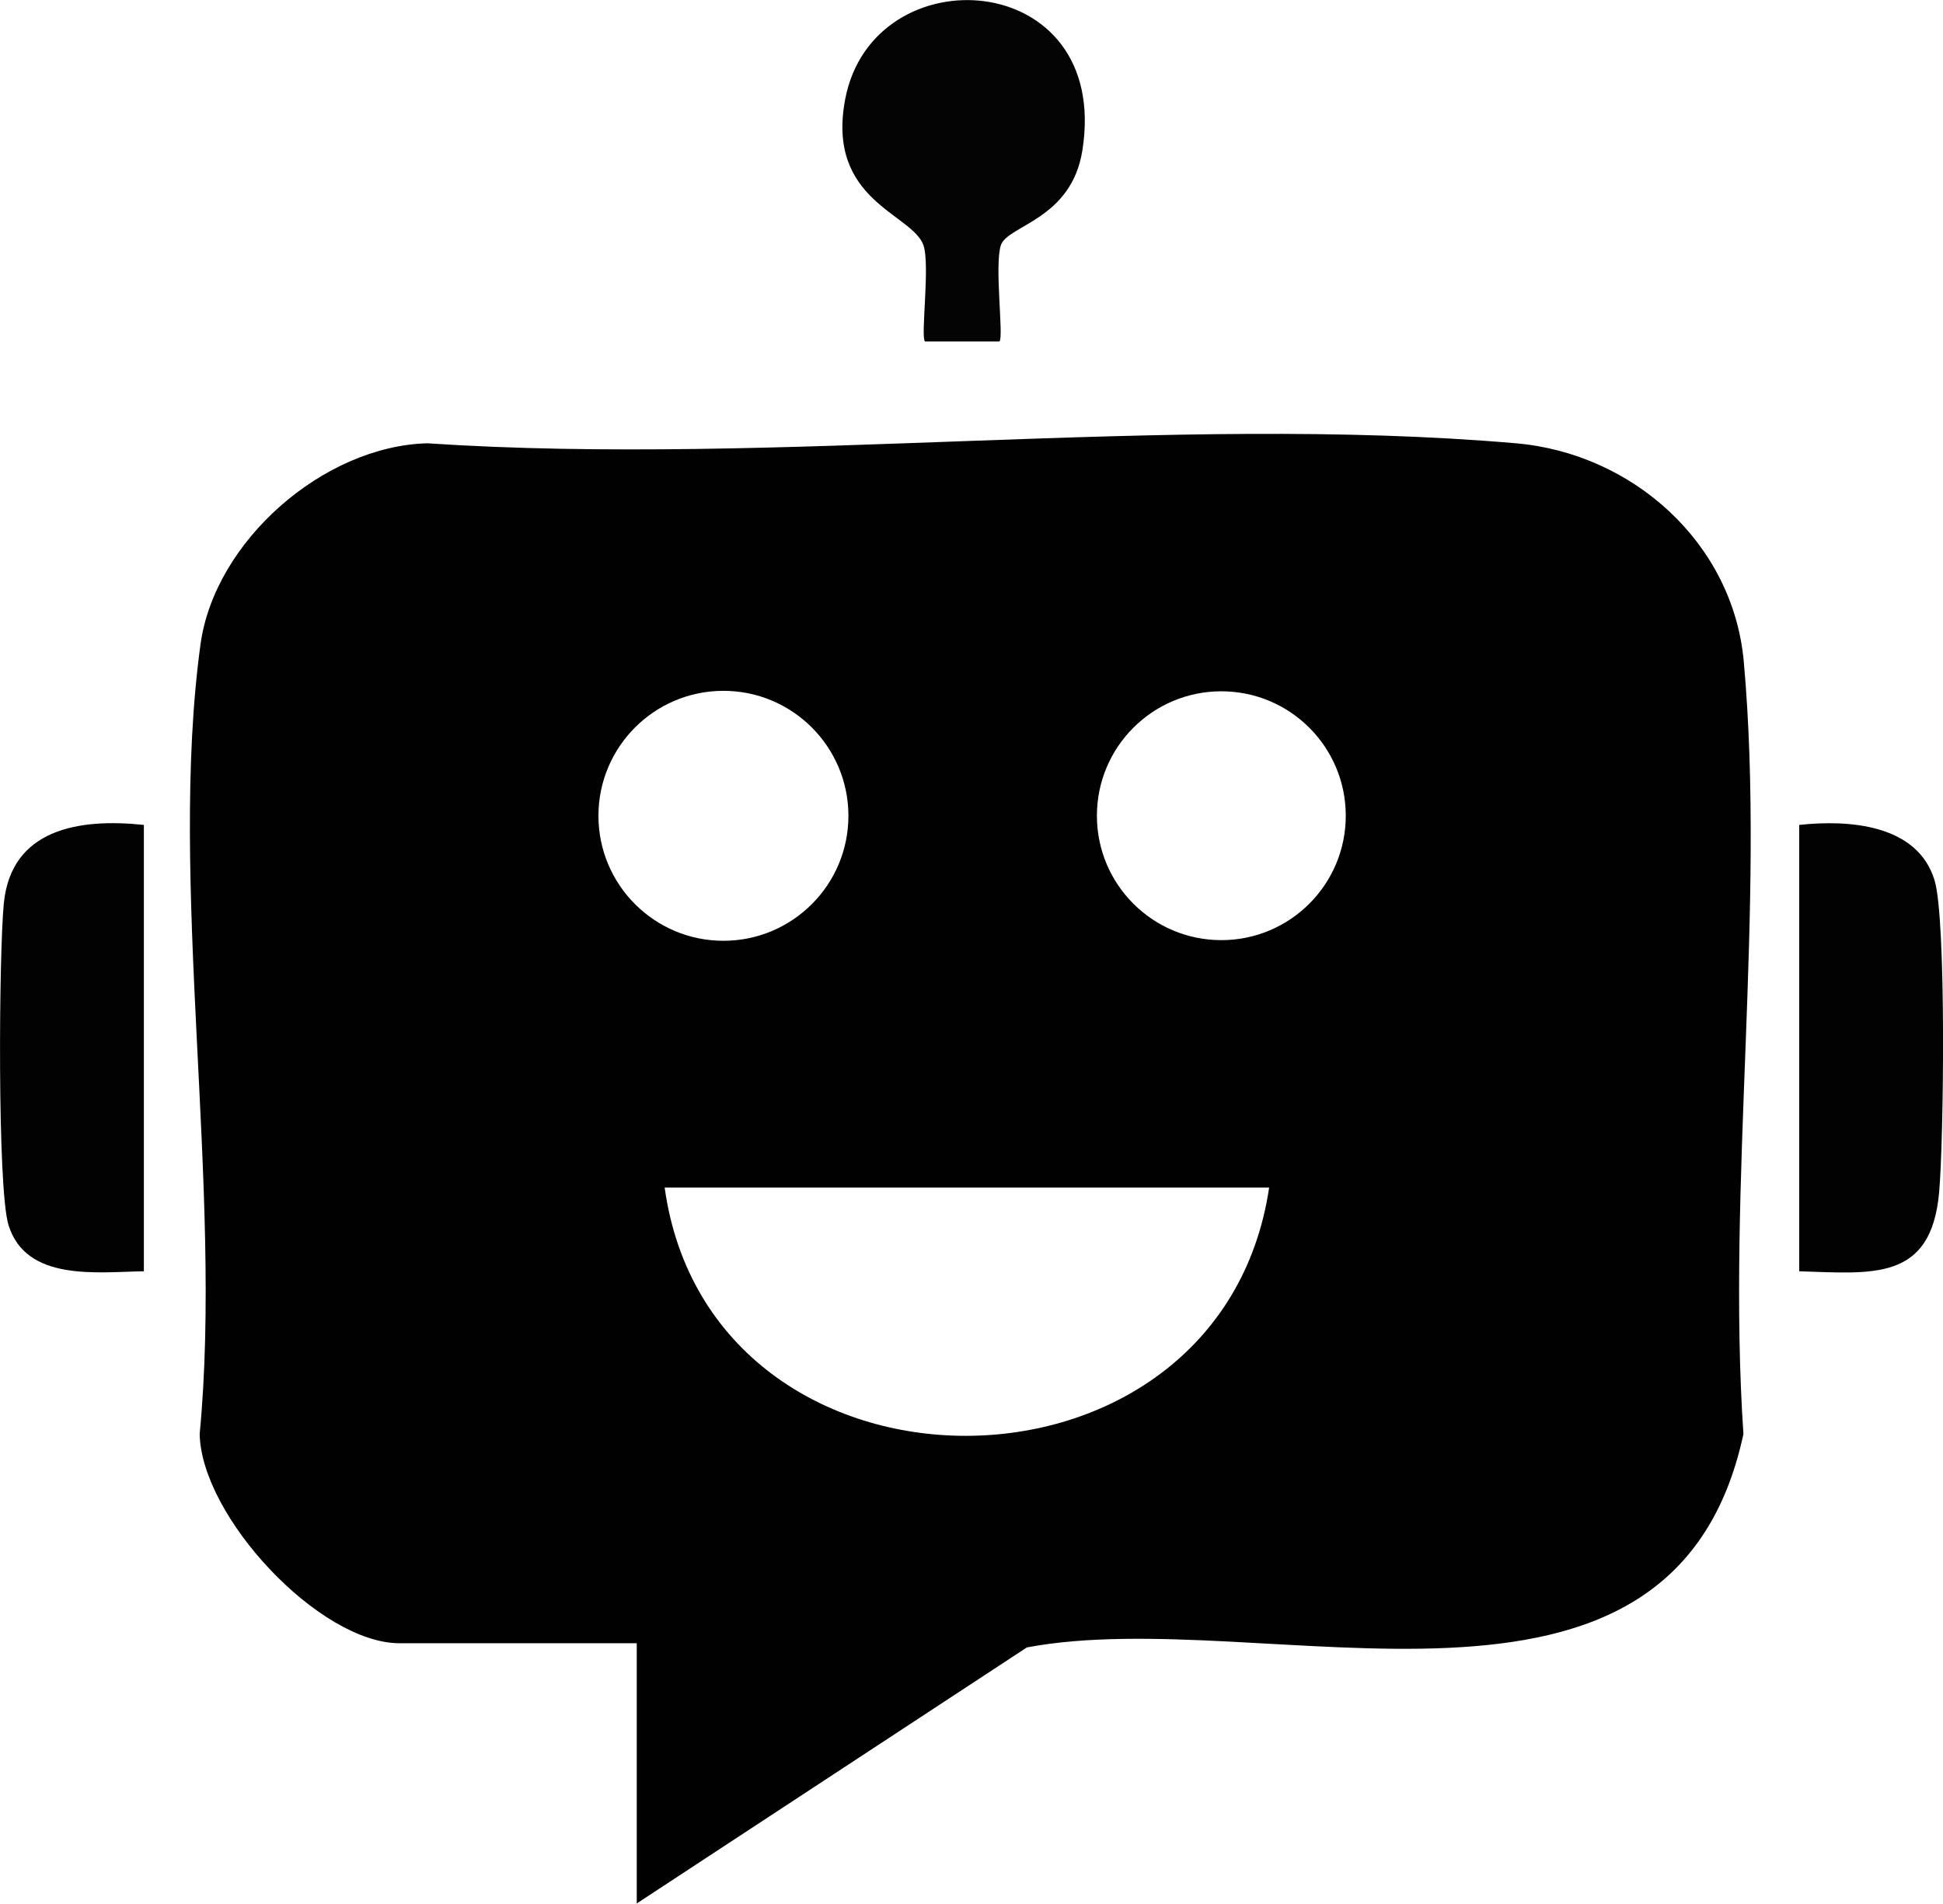 <?xml version="1.0" encoding="UTF-8"?>
<svg id="Layer_2" data-name="Layer 2" xmlns="http://www.w3.org/2000/svg" viewBox="0 0 208.93 204.71">
  <defs>
    <style>
      .cls-1 {
        fill: #010101;
      }

      .cls-2 {
        fill: #020202;
      }

      .cls-3 {
        fill: #040404;
      }
    </style>
  </defs>
  <g id="Layer_1-2" data-name="Layer 1">
    <g>
      <path class="cls-1" d="M68.47,204.71v-28h-25.5c-8.62,0-21.32-13.6-21.5-22.5,2.53-26.39-3.42-59.31.09-84.92,1.52-11.09,13.21-21.32,24.38-21.62,37.83,2.52,79.73-3.23,117.07,0,12.54,1.08,23.36,10.72,24.5,23.5,2.37,26.39-1.85,56.27-.04,83.04-7.62,35.57-51.4,18.11-77.05,22.95l-41.96,27.54ZM91.23,87.73c0-7.42-6.02-13.44-13.44-13.44s-13.44,6.02-13.44,13.44,6.02,13.44,13.44,13.44,13.44-6.02,13.44-13.44ZM144.71,87.72c0-7.39-5.99-13.38-13.38-13.38s-13.38,5.99-13.38,13.38,5.99,13.38,13.38,13.38,13.38-5.99,13.38-13.38ZM136.47,127.71h-65c4.96,35.6,59.7,35.59,65,0Z"/>
      <path class="cls-2" d="M15.47,88.71v48c-4.98.07-12.64,1.15-14.55-4.95-1.23-3.93-1.03-29.38-.51-34.61.79-8.01,8.07-9.18,15.06-8.44Z"/>
      <path class="cls-2" d="M193.47,136.71v-48c5.23-.57,12.7-.12,14.55,5.95,1.28,4.17.99,28.15.49,33.6-.87,9.52-7.08,8.7-15.05,8.45Z"/>
      <path class="cls-3" d="M107.47,36.72h-8.01c-.49-.49.57-8.21-.16-10.34-1.17-3.41-10.49-4.77-8.42-15.7,2.99-15.75,28.61-14.18,25.51,5.48-1.18,7.49-8.06,8.05-8.77,10.22s.33,9.87-.15,10.35Z"/>
    </g>
  </g>
</svg>